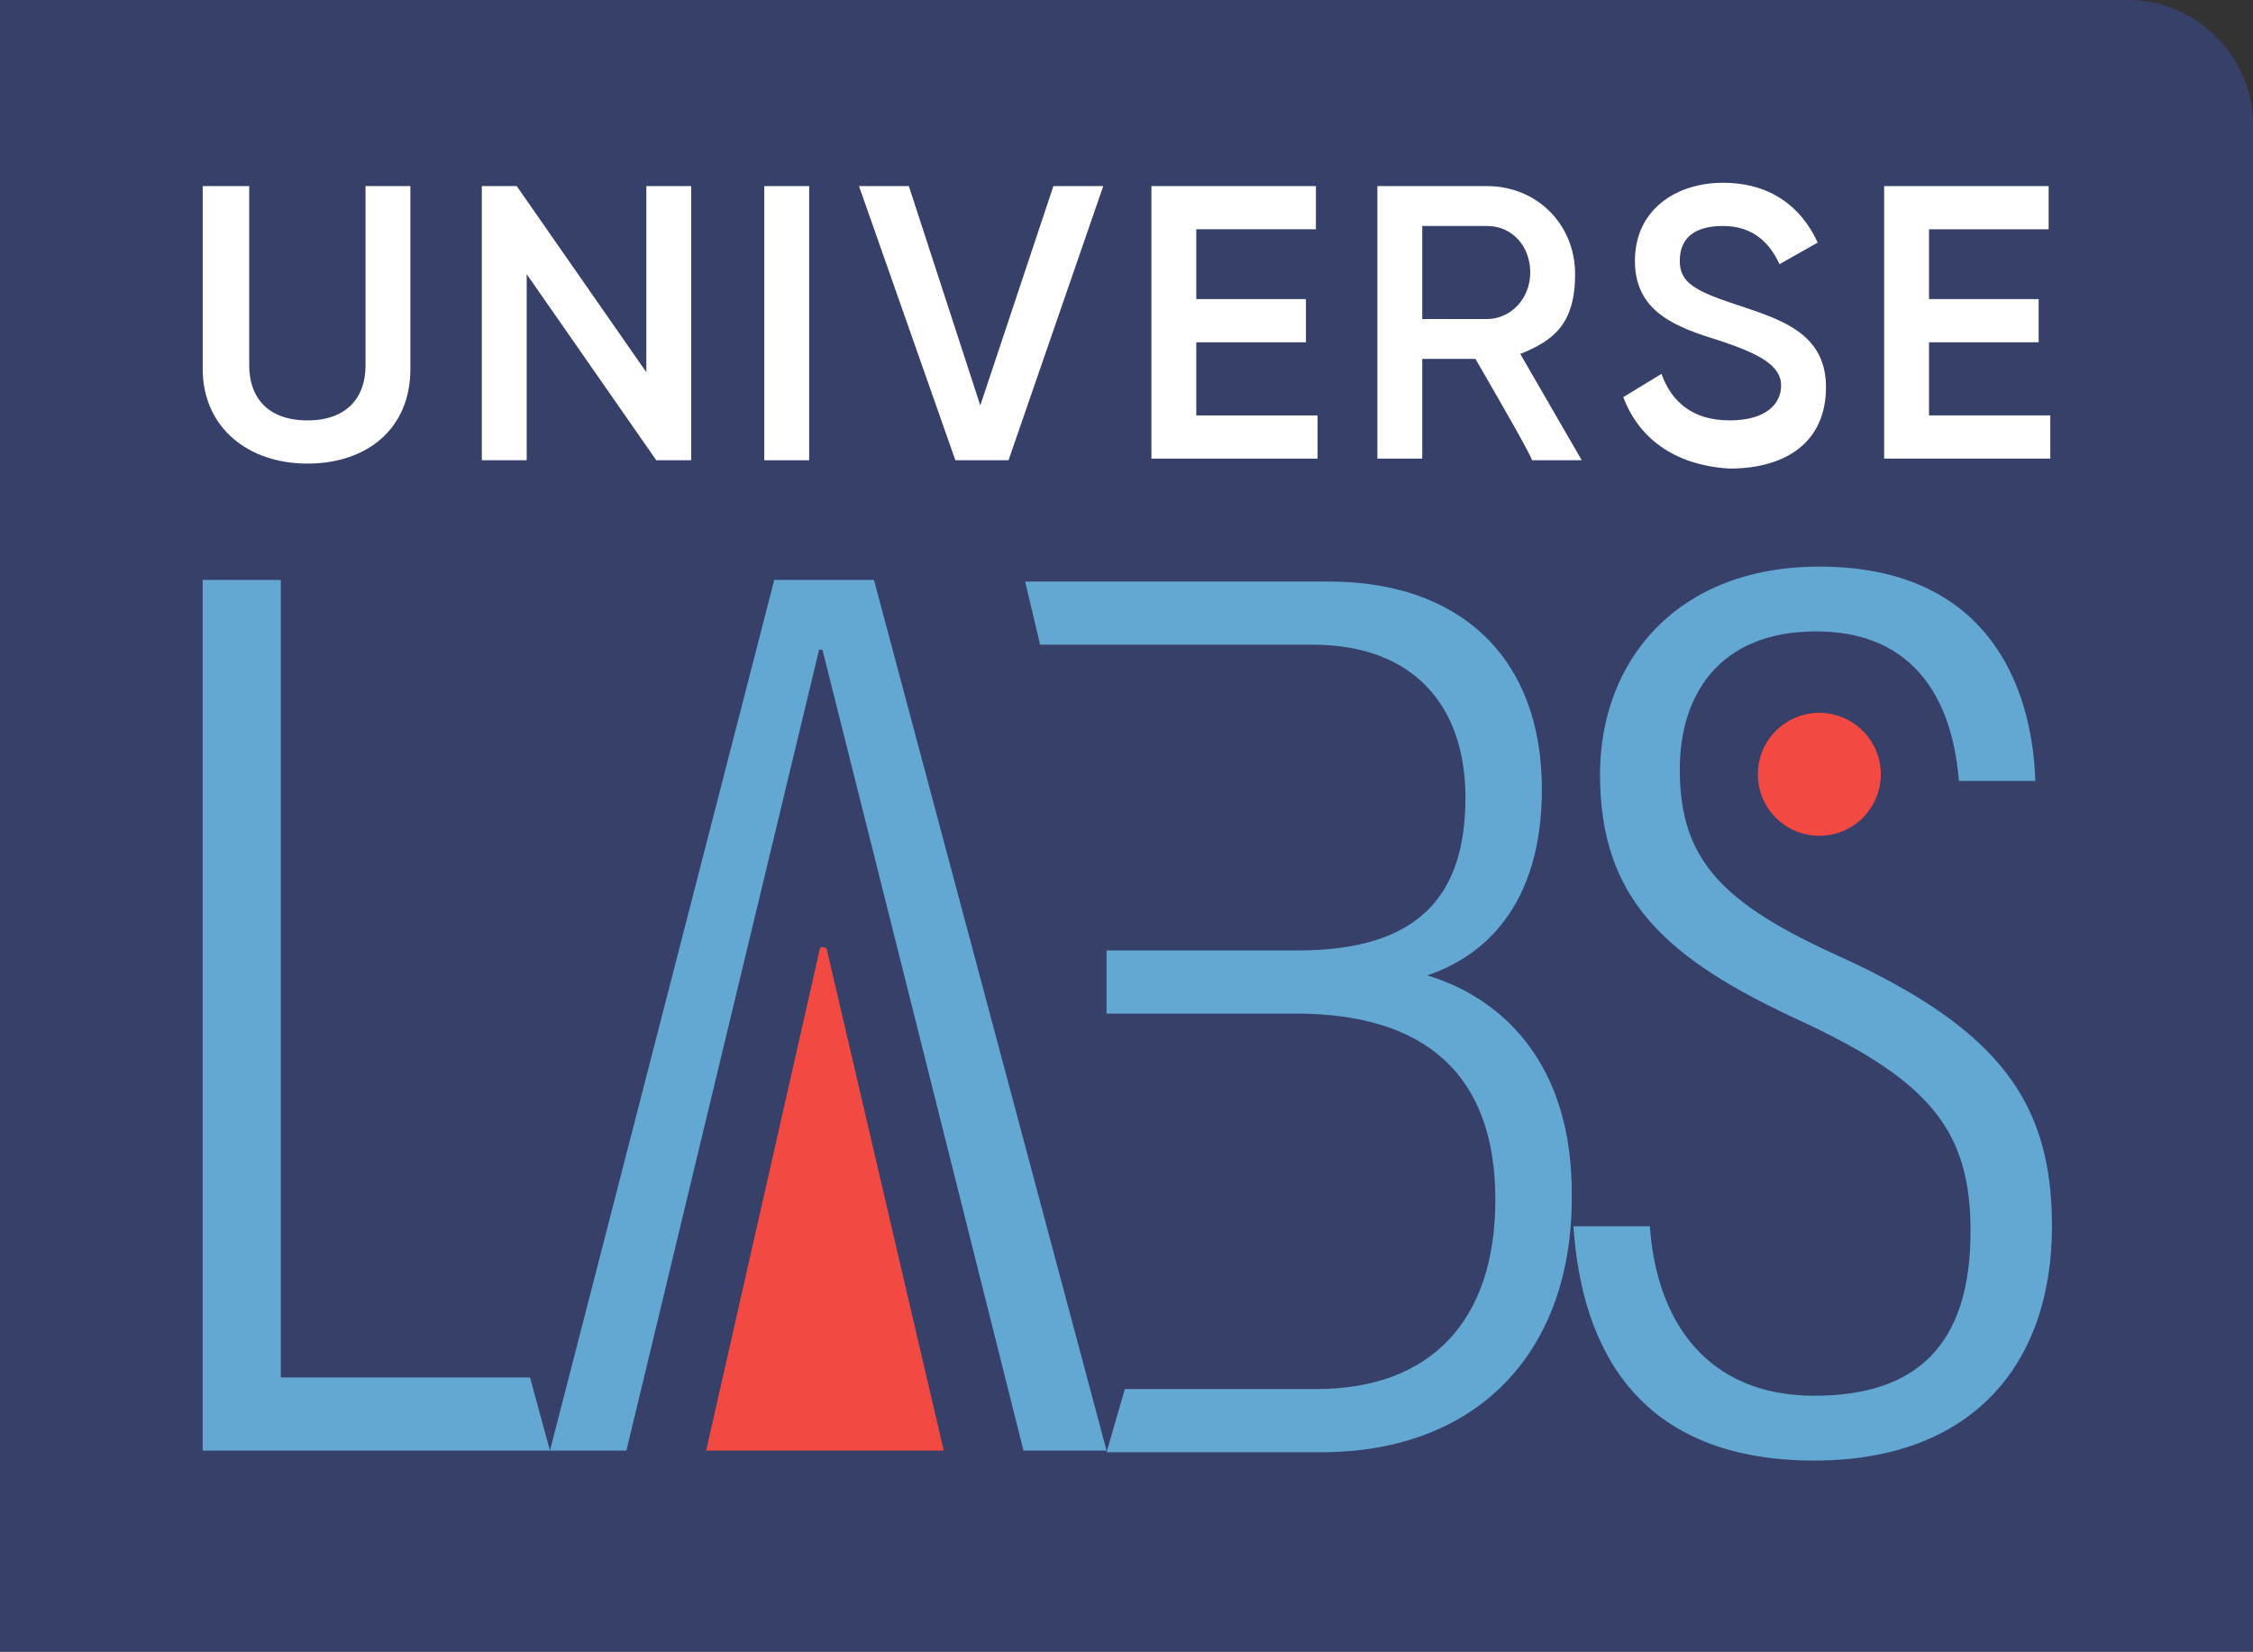 <?xml version="1.0" encoding="UTF-8"?> <!-- Generator: Adobe Illustrator 27.1.1, SVG Export Plug-In . SVG Version: 6.00 Build 0) --> <svg xmlns="http://www.w3.org/2000/svg" xmlns:xlink="http://www.w3.org/1999/xlink" id="Layer_1" x="0px" y="0px" viewBox="0 0 135.6 99.4" style="enable-background:new 0 0 135.6 99.4;" xml:space="preserve"><rect x="0" y="0" width="135.6" height="99.4" fill="#333333" stroke="none"/> <style type="text/css"> .st0{fill:#374069;} .st1{fill:#62A8D3;} .st2{fill:#F24942;} .st3{fill:#FFFFFF;} </style> <path class="st0" d="M0,0h128.1c4.1,0,7.5,3.4,7.5,7.5c0,0,0,0,0,0v92l0,0H0l0,0V0L0,0z"></path> <polygon class="st1" points="12.2,34.9 16.9,34.9 16.9,82.9 31.9,82.9 33.1,87.3 12.2,87.3 "></polygon> <path class="st1" d="M52.6,34.9h-6L33.1,87.3h4.6l11.6-48.2h0.2l12.1,48.2h5L52.6,34.9z"></path> <path class="st1" d="M85.9,58.7c3.3-1.1,6.9-4.1,6.9-11.2c0-8-5-12.5-12.8-12.5H61.7l0.9,3.8H79c6.1,0,9.2,3.7,9.2,9.2 c0,6-2.9,9.2-10.1,9.2H66.6v3.8H78c7.7,0,12,3.6,12,11.2c0,7.2-3.8,11.4-10.8,11.4H67.7l-1.1,3.8h12.9c9.5,0,15.1-6.1,15.1-15.3 C94.7,63.8,90.2,60,85.9,58.7z"></path> <path class="st1" d="M99.3,73.8c0.4,5.8,3.5,10.2,9.9,10.2c6.1,0,9.4-3,9.4-9.9c0-6-2.4-9-10.1-12.6c-8.3-3.8-12.2-7.4-12.2-14.9 c0-6.8,4.6-12.5,13.2-12.5c10,0,12.8,7,13,12.9h-4.6c-0.2-2.4-1.1-9-8.6-9c-5.8,0-8.2,3.8-8.2,8.3c0,5.5,2.6,8.1,9.7,11.3 c9.6,4.4,12.7,8.8,12.7,16.2c0,8.3-4.8,14.1-14.3,14.1c-10.5,0-14-6.6-14.5-14.1L99.3,73.8z"></path> <circle class="st2" cx="109.5" cy="46.6" r="3.7"></circle> <path class="st2" d="M49.3,57.3l-6.8,30h14.3l-7-30c0-0.2-0.1-0.3-0.3-0.3C49.4,57,49.3,57.1,49.3,57.3L49.3,57.3z"></path> <g> <path class="st3" d="M12.2,22.2v-11H15V22c0,1.9,1.1,3.3,3.5,3.3S22,23.9,22,22V11.2h2.7v11c0,3.6-2.6,5.7-6.2,5.7 S12.2,25.7,12.2,22.2z"></path> <path class="st3" d="M41.6,11.2v16.5h-2.1l-7.8-11.2v11.2H29V11.2h2.1l7.8,11.2V11.2H41.6z"></path> <path class="st3" d="M48.7,11.2v16.5H46V11.2H48.7z"></path> <path class="st3" d="M51.7,11.2h3L59,24.4l4.4-13.2h3l-5.7,16.5h-3.2L51.7,11.2L51.7,11.2z"></path> <path class="st3" d="M79.3,25v2.6h-10V11.2h9.9v2.6H72V18h6.6v2.6H72V25L79.3,25L79.3,25z"></path> <path class="st3" d="M88.8,21.6h-3.2v6h-2.7V11.2h6.6c3,0,5.3,2.3,5.3,5.3s-1.3,4-3.3,4.8l3.7,6.4h-3 C92.3,27.6,88.8,21.6,88.8,21.6z M85.6,19.2h3.9c1.4,0,2.6-1.2,2.6-2.8s-1.1-2.8-2.6-2.8h-3.9V19.2z"></path> <path class="st3" d="M97.7,23.9l2.3-1.4c0.6,1.7,1.9,2.8,4.1,2.8c2.2,0,3.1-1,3.1-2.1c0-1.2-1.3-1.9-3.7-2.7 c-2.6-0.8-5.1-1.7-5.1-4.8s2.5-4.7,5.3-4.7c2.8,0,4.7,1.4,5.7,3.6l-2.3,1.3c-0.6-1.3-1.6-2.3-3.4-2.3s-2.6,0.8-2.6,2.1 s0.9,1.8,3.3,2.6c2.7,0.9,5.5,1.7,5.5,5s-2.4,4.9-5.8,4.9C100.7,28,98.6,26.3,97.7,23.9L97.7,23.9z"></path> <path class="st3" d="M123.4,25v2.6h-10V11.2h9.9v2.6h-7.2V18h6.6v2.6h-6.6V25L123.4,25L123.4,25z"></path> </g> </svg> 